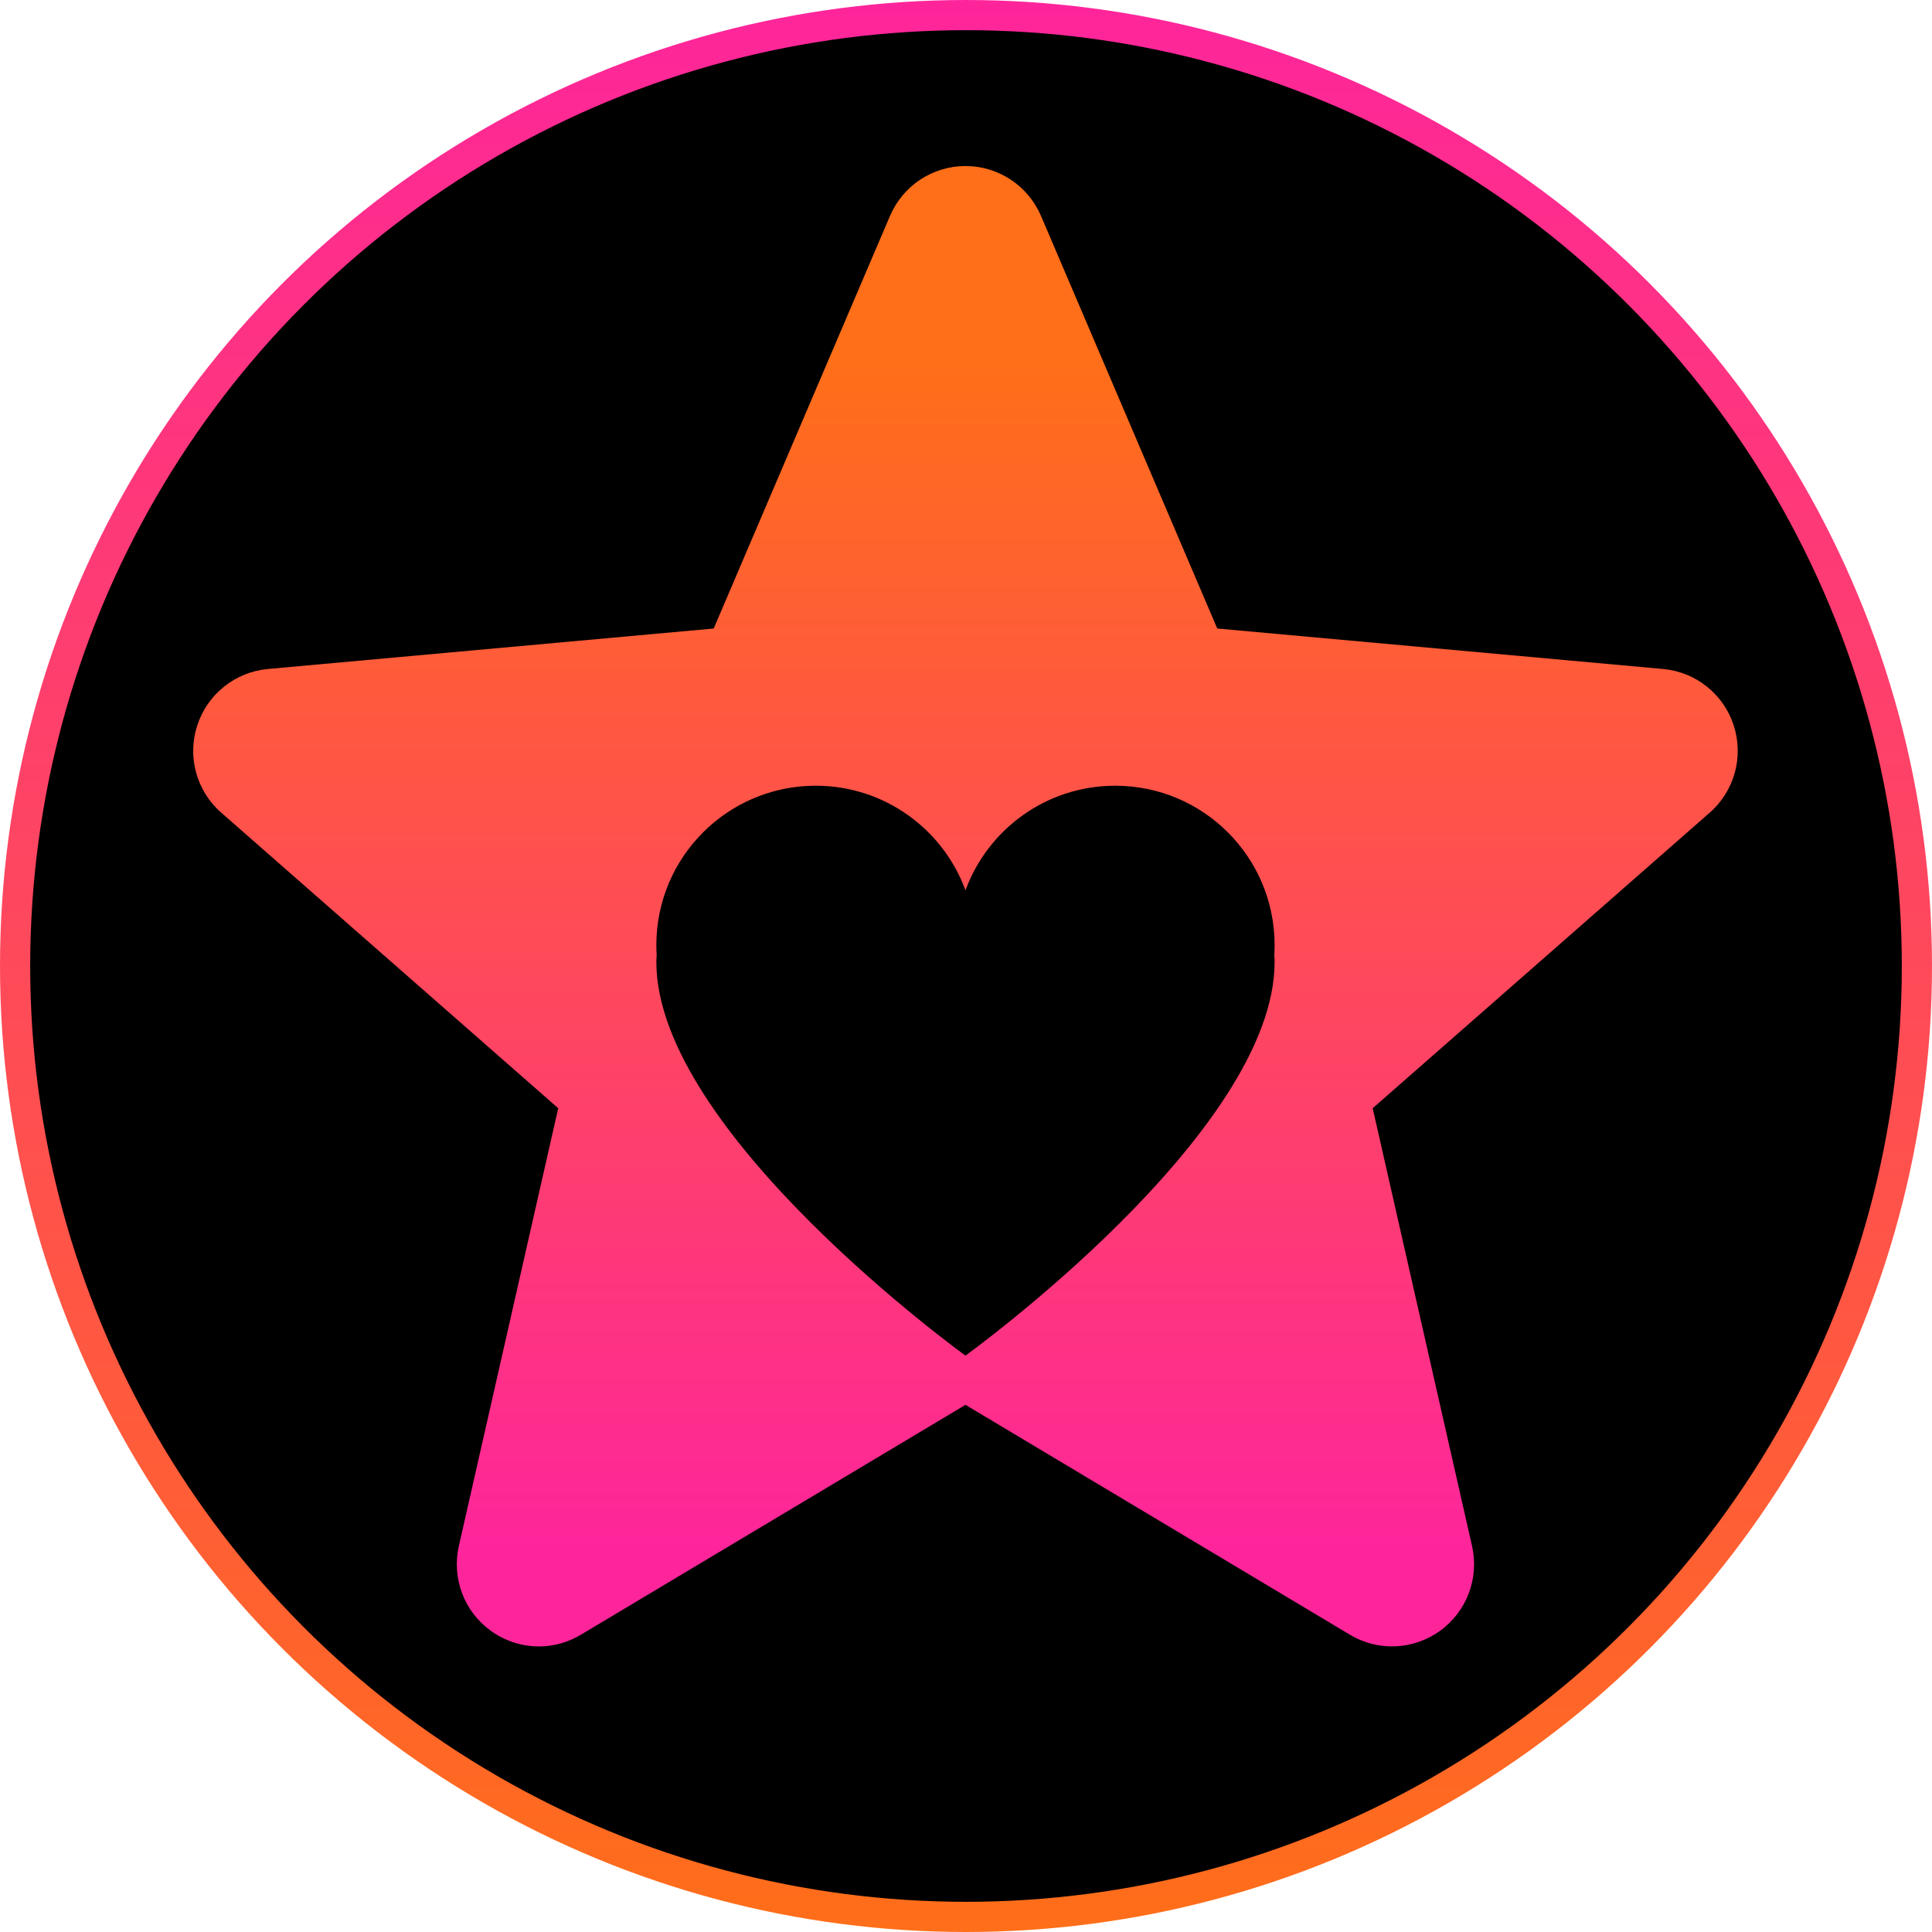 <svg width="512" height="512" viewBox="0 0 512 512" fill="none" xmlns="http://www.w3.org/2000/svg">
<g clip-path="url(#clip0_1081_173)">
<circle cx="256" cy="256" r="252" fill="black" stroke="url(#paint0_linear_1081_173)" stroke-width="8"/>
<path d="M255.863 44C264.579 44 272.424 49.188 275.869 57.202L322.586 166.562L440.729 177.291C449.426 178.075 456.778 183.963 459.457 192.252C462.152 200.557 459.644 209.634 453.076 215.381L363.775 293.694L390.108 409.706C392.035 418.217 388.727 427.038 381.647 432.17C374.586 437.289 365.19 437.698 357.735 433.213L255.863 372.298L153.954 433.213C150.51 435.274 146.672 436.317 142.803 436.317C138.315 436.317 133.864 434.918 130.061 432.17C122.984 427.054 119.674 418.236 121.601 409.706L147.934 293.694L58.632 215.365C52.064 209.634 49.575 200.541 52.27 192.252C54.966 183.963 62.299 178.094 70.981 177.291L189.141 166.562L235.857 57.222C239.302 49.188 247.147 44 255.863 44ZM295.543 208.227C277.314 208.227 261.782 219.771 255.862 235.947C249.942 219.771 234.41 208.227 216.181 208.227C192.852 208.227 173.94 227.136 173.94 250.461C173.94 251.378 173.97 252.289 174.027 253.191C173.97 253.752 173.94 254.335 173.94 254.94C173.941 300.177 255.862 359.246 255.862 359.246C255.929 359.198 337.784 300.159 337.784 254.94C337.784 254.337 337.755 253.755 337.697 253.197C337.755 252.293 337.784 251.38 337.784 250.461C337.784 227.136 318.872 208.227 295.543 208.227Z" fill="url(#paint1_linear_1081_173)"/>
</g>
<defs>
<linearGradient id="paint0_linear_1081_173" x1="256" y1="0" x2="256" y2="512" gradientUnits="userSpaceOnUse">
<stop stop-color="#FE259B"/>
<stop offset="1" stop-color="#FF6E19"/>
</linearGradient>
<linearGradient id="paint1_linear_1081_173" x1="255.863" y1="60" x2="255.863" y2="452.318" gradientUnits="userSpaceOnUse">
<stop offset="0.096" stop-color="#FF6E19"/>
<stop offset="0.894" stop-color="#FE259B"/>
</linearGradient>
<clipPath id="clip0_1081_173">
<rect width="512" height="512" fill="white"/>
</clipPath>
</defs>
</svg>
